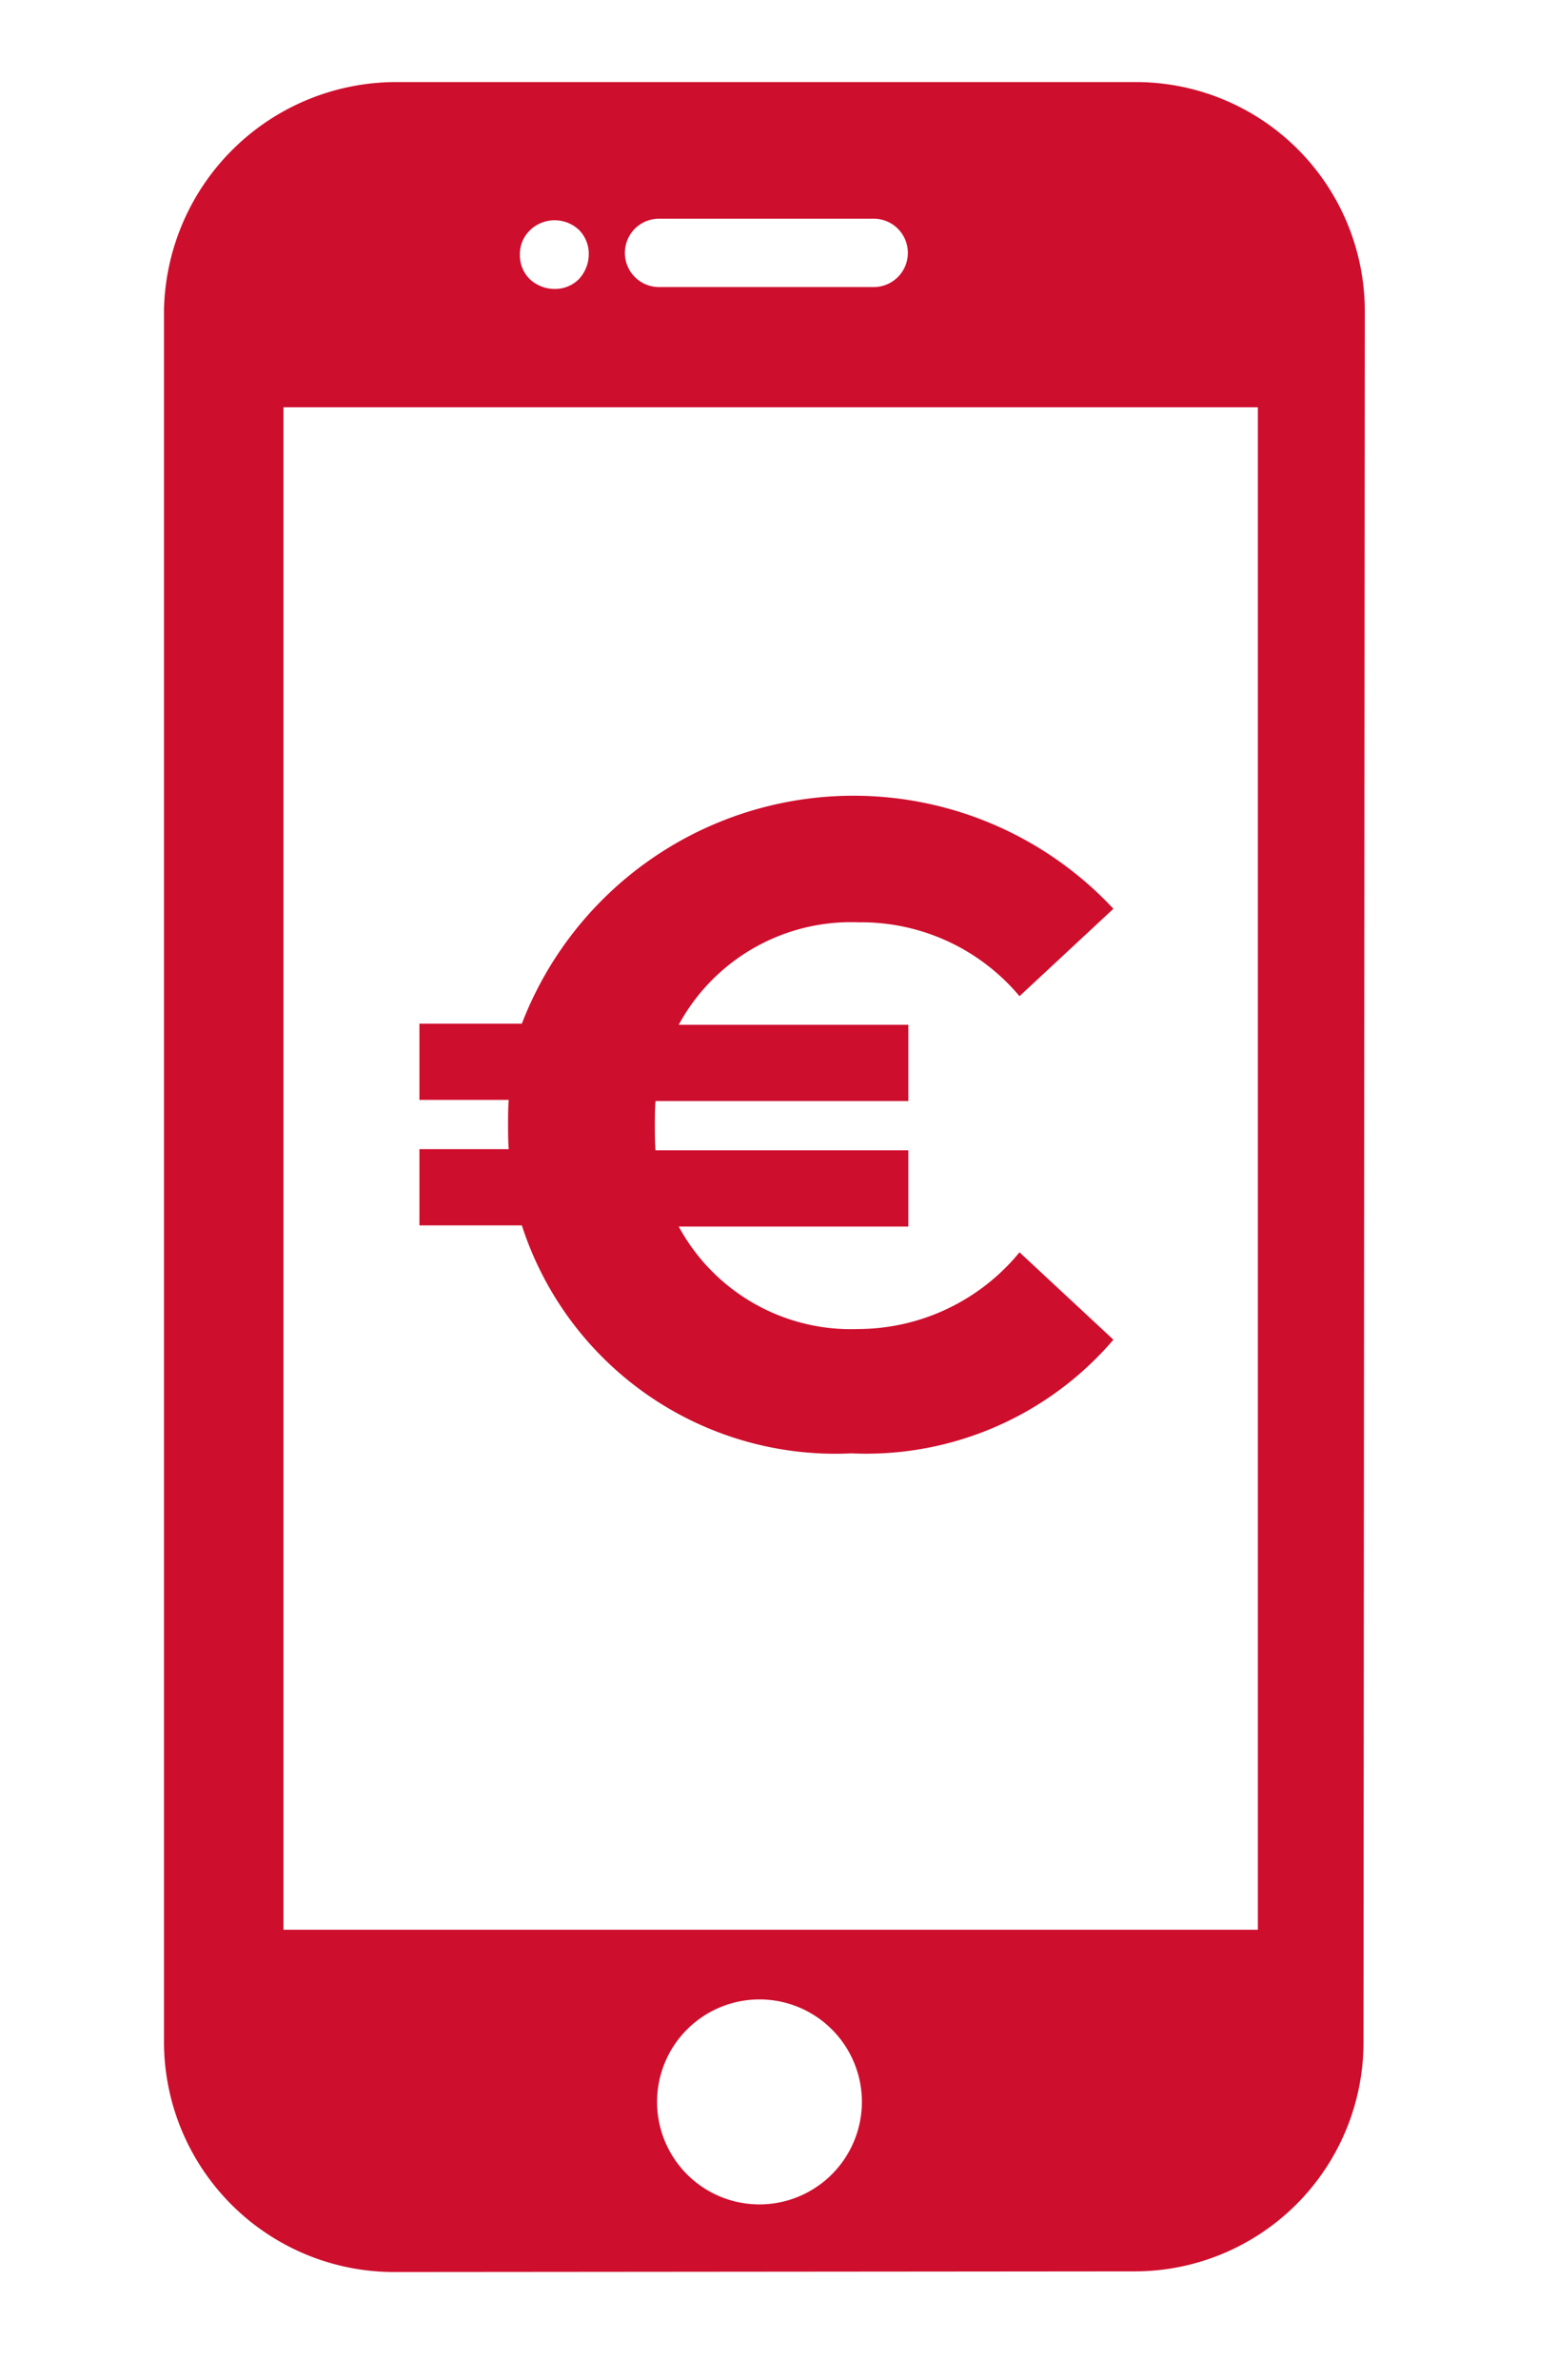 <svg xmlns="http://www.w3.org/2000/svg" xmlns:xlink="http://www.w3.org/1999/xlink" width="19" height="29" viewBox="0 0 19 29">
  <defs>
    <style>
      .cls-1 {
        clip-path: url(#clip-Artboard_77);
      }

      .cls-2 {
        fill: #ce0e2d;
      }

      .cls-3 {
        fill: #fff;
      }
    </style>
    <clipPath id="clip-Artboard_77">
      <rect width="19" height="29"/>
    </clipPath>
  </defs>
  <g id="Artboard_77" data-name="Artboard – 77" class="cls-1">
    <rect class="cls-3" width="19" height="29"/>
    <g id="Group_3252" data-name="Group 3252" transform="translate(2 1)">
      <g id="Group_3215" data-name="Group 3215">
        <g id="Group_3214" data-name="Group 3214">
          <path id="Path_2198" data-name="Path 2198" class="cls-2" d="M343.76.16h-9.016a2.834,2.834,0,0,0-2.834,2.778v21.13a2.807,2.807,0,0,0,2.81,2.778l9.032-.008a2.792,2.792,0,0,0,2.786-2.778l.016-21.122A2.793,2.793,0,0,0,343.76.16Zm-5.813,1.665h2.618a.416.416,0,1,1,0,.833h-2.618a.416.416,0,0,1,0-.833Zm-1.569.136a.433.433,0,0,1,.592,0,.411.411,0,0,1,.12.3.447.447,0,0,1-.12.3.411.411,0,0,1-.3.12.447.447,0,0,1-.3-.12.411.411,0,0,1-.12-.3A.4.4,0,0,1,336.378,1.962Zm2.794,24.061a1.249,1.249,0,1,1,1.249-1.249A1.251,1.251,0,0,1,339.172,26.022Zm6.077-3.347H333.367V4.123H345.25V22.675Z" transform="translate(-331.91 -0.16)"/>
        </g>
      </g>
      <g id="Group_3216" data-name="Group 3216" transform="translate(3.115 8.703)">
        <path id="Path_2199" data-name="Path 2199" class="cls-2" d="M343.118,16.587l1.145,1.065a3.967,3.967,0,0,1-3.195,1.385,4.018,4.018,0,0,1-4.019-2.778H335.8V15.33h1.089c-.008-.1-.008-.2-.008-.3s0-.2.008-.3H335.8v-.929h1.249a4.334,4.334,0,0,1,7.214-1.4l-1.145,1.065a2.517,2.517,0,0,0-1.962-.9,2.39,2.39,0,0,0-2.194,1.249h2.8v.929h-3.083c-.008.1-.008.2-.008.3s0,.2.008.3h3.083v.929h-2.8a2.39,2.39,0,0,0,2.194,1.249A2.553,2.553,0,0,0,343.118,16.587Z" transform="translate(-335.8 -11.03)"/>
      </g>
    </g>
  </g>
</svg>

